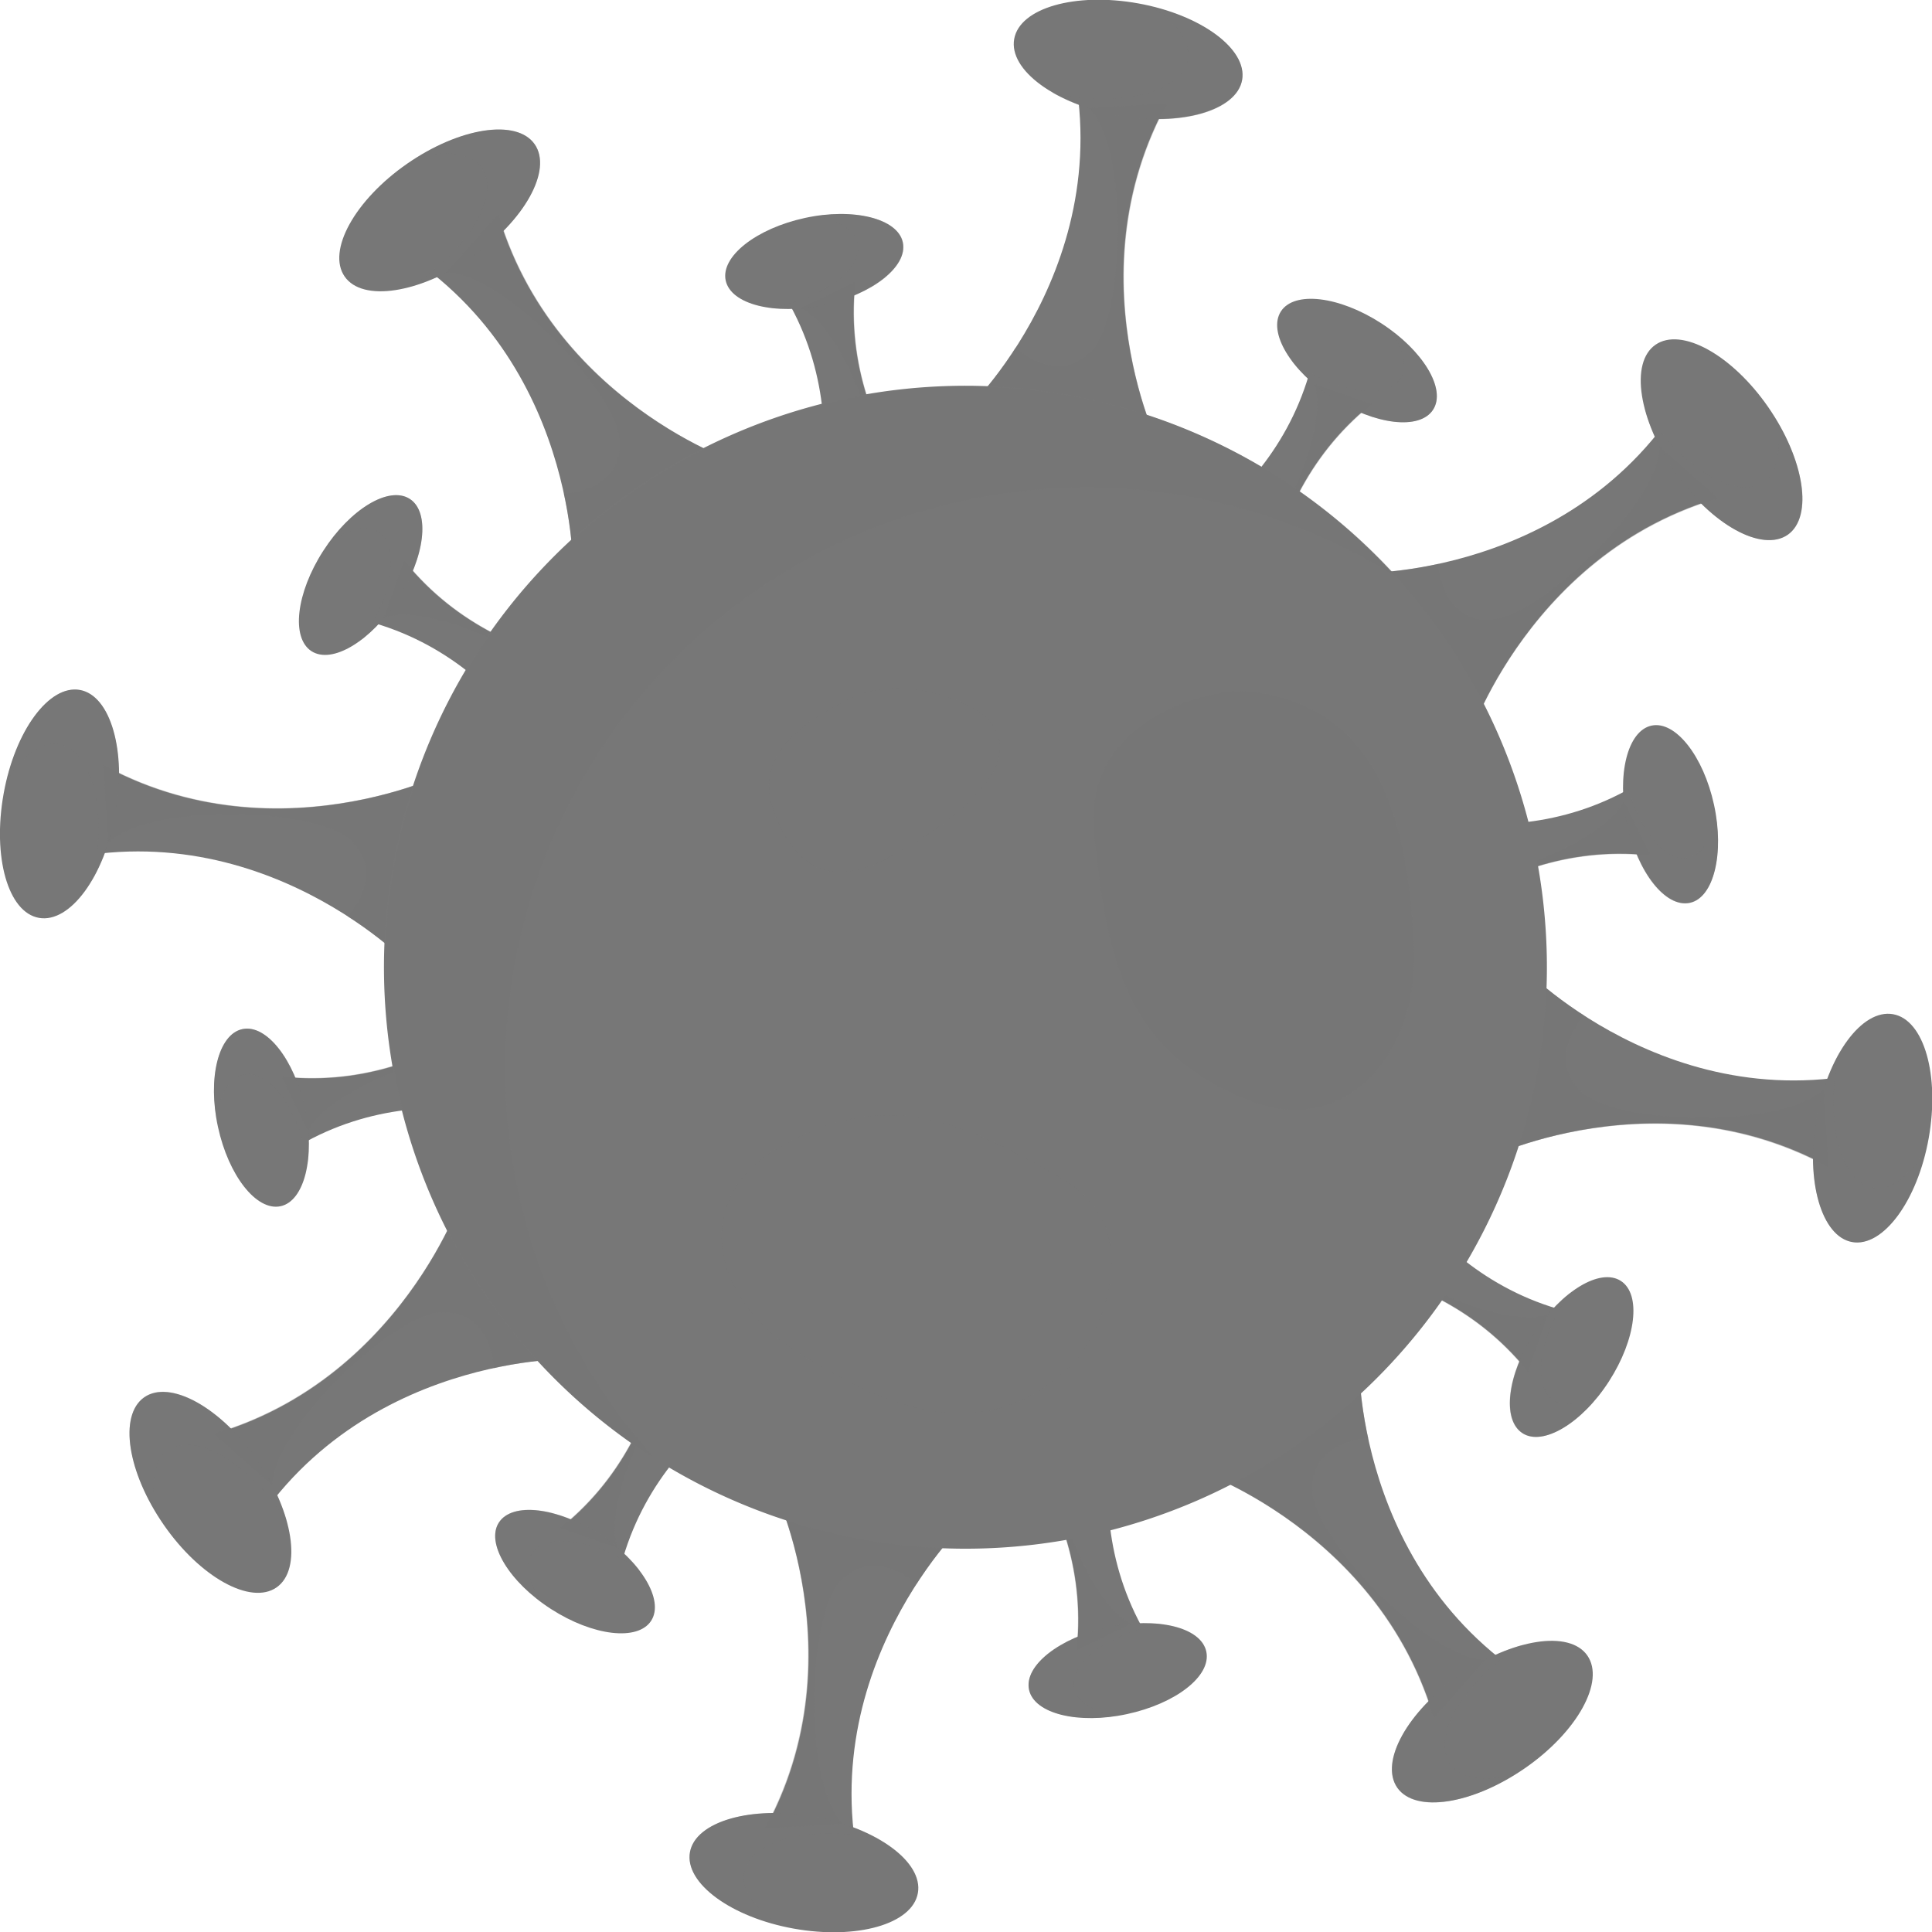 <svg xmlns="http://www.w3.org/2000/svg" viewBox="0 0 252.52 252.52"><defs><style>.cls-1{isolation:isolate;}.cls-2,.cls-3,.cls-4,.cls-5{fill:#777;}.cls-3{opacity:0.4;}.cls-3,.cls-4,.cls-5{mix-blend-mode:multiply;}.cls-4{opacity:0.3;}.cls-5{opacity:0.1;}</style></defs><g class="cls-1"><g id="Layer_2" data-name="Layer 2"><g id="intro"><g id="_1_virus6" data-name="1_virus6"><path class="cls-2" d="M90.18,242.08c.72-4,8-6.12,16.19-4.65s14.32,5.93,13.6,10-8,6.12-16.21,4.65S89.45,246.11,90.18,242.08Z"/><path class="cls-2" d="M94.82,246.65l19.2,3.44c-10.28-29.36,11.89-50.84,11.89-50.84l-12.31-2.2h0l-12.32-2.2S114.65,222.68,94.82,246.65Z"/><path class="cls-3" d="M99.94,239l10.28-.62c-5.21-5-4.79-27.2-.31-31.77s9.88.44,9.88.44h0a50.29,50.29,0,0,1,6.12-7.81l-12.31-2.2h0l-12.32-2.2S111.9,217.15,99.94,239Z"/><path class="cls-2" d="M94.24,243.9c.45-2.53,5.59-3.73,11.46-2.68s10.28,4,9.82,6.48-5.58,3.75-11.46,2.69S93.79,246.44,94.24,243.9Z"/><path class="cls-4" d="M102.29,251.71c-3.41-2-5.43-4.54-5-6.94.73-4,8-6.12,16.21-4.64.5.08,1,.22,1.45.33a26.1,26.1,0,0,0-8.57-3c-8.21-1.47-15.47.61-16.19,4.65C89.5,245.87,94.84,250,102.29,251.71Z"/><path class="cls-2" d="M162.35,10.45c-.72,4-8,6.11-16.21,4.64s-14.31-5.94-13.58-10,8-6.12,16.19-4.65S163.07,6.41,162.35,10.45Z"/><path class="cls-2" d="M157.71,5.87l-19.2-3.44c10.27,29.36-11.89,50.84-11.89,50.84l12.3,2.2h0l12.31,2.2S137.88,29.84,157.71,5.87Z"/><path class="cls-3" d="M152.59,13.5l-10.28.63c5.21,5,4.79,27.19.31,31.77s-9.89-.45-9.89-.45h0a49.86,49.86,0,0,1-6.11,7.82l12.3,2.2h0l12.31,2.2S140.62,35.37,152.59,13.5Z"/><path class="cls-2" d="M158.29,8.63c-.45,2.53-5.59,3.72-11.46,2.67s-10.29-4-9.83-6.48,5.59-3.74,11.46-2.69S158.74,6.09,158.29,8.63Z"/><path class="cls-4" d="M150.23.81c3.42,2,5.43,4.53,5,7-.72,4-8,6.11-16.2,4.63-.5-.08-1-.22-1.46-.33a26.29,26.29,0,0,0,8.56,3c8.23,1.47,15.49-.6,16.21-4.64C163,6.66,157.69,2.53,150.23.81Z"/><path class="cls-2" d="M18.85,182.64c3.36-2.35,10,1.31,14.75,8.17s5.92,14.32,2.55,16.67-10-1.32-14.75-8.18S15.49,185,18.85,182.64Z"/><path class="cls-2" d="M18.9,189.16l11.14,16c13.5-28,44.35-27.54,44.35-27.54l-7.14-10.26h0l-7.13-10.25S49.86,186.22,18.9,189.16Z"/><path class="cls-3" d="M27.91,187.39l7.72,6.81c-.14-7.22,15.83-22.61,22.25-22.68s6.66,7.31,6.66,7.31h0a49.23,49.23,0,0,1,9.83-1.21l-7.14-10.26h0l-7.13-10.25S51.85,180.39,27.91,187.39Z"/><path class="cls-2" d="M20.44,186.8c2.11-1.46,6.59,1.31,10,6.21s4.48,10.07,2.37,11.53-6.6-1.3-10-6.2S18.32,188.28,20.44,186.8Z"/><path class="cls-4" d="M20.61,198c-1-3.82-.65-7.05,1.37-8.45,3.35-2.35,10,1.32,14.73,8.17.29.42.54.85.81,1.28a26.72,26.72,0,0,0-3.92-8.21c-4.78-6.86-11.39-10.52-14.75-8.17C15.69,184.84,16.54,191.55,20.61,198Z"/><path class="cls-2" d="M233.67,69.89c-3.37,2.34-10-1.32-14.74-8.17S213,47.4,216.38,45.06s10,1.31,14.74,8.16S237,67.54,233.67,69.89Z"/><path class="cls-2" d="M233.62,63.36l-11.14-16c-13.49,28-44.36,27.54-44.36,27.54l7.14,10.26h0l7.16,10.27S202.66,66.3,233.62,63.36Z"/><path class="cls-3" d="M224.61,65.14l-7.71-6.81c.13,7.21-15.85,22.6-22.25,22.68S188,73.7,188,73.7h0a49.15,49.15,0,0,1-9.85,1.19l7.14,10.26h0l7.16,10.27S200.68,72.15,224.61,65.14Z"/><path class="cls-2" d="M232.09,65.73c-2.11,1.47-6.6-1.32-10-6.22S217.61,49.45,219.72,48s6.6,1.31,10,6.2S234.21,64.25,232.09,65.73Z"/><path class="cls-4" d="M231.91,54.5c1,3.83.65,7.06-1.36,8.46-3.37,2.34-10-1.31-14.73-8.17-.31-.43-.54-.86-.81-1.28a26.6,26.6,0,0,0,3.92,8.21c4.77,6.85,11.37,10.51,14.74,8.17C236.83,67.69,236,61,231.91,54.5Z"/><path class="cls-2" d="M10.45,90.18c4,.72,6.11,8,4.65,16.19s-5.94,14.31-10,13.6S-1,112,.47,103.76,6.42,89.46,10.45,90.18Z"/><path class="cls-2" d="M5.86,94.81,2.43,114c29.36-10.27,50.84,11.91,50.84,11.91l2.2-12.32h0l2.21-12.31S29.84,114.63,5.86,94.81Z"/><path class="cls-3" d="M13.5,99.94l.64,10.28c5-5.21,27.18-4.8,31.77-.31s-.45,9.88-.45,9.88h0a49.5,49.5,0,0,1,7.82,6.12l2.2-12.32h0l2.21-12.31S35.37,111.91,13.5,99.94Z"/><path class="cls-2" d="M8.63,94.24c2.52.45,3.73,5.58,2.68,11.46s-4,10.28-6.49,9.83-3.75-5.59-2.7-11.47S6.09,93.78,8.63,94.24Z"/><path class="cls-4" d="M.81,102.3c2-3.43,4.54-5.45,6.94-5,4,.73,6.12,8,4.65,16.21-.1.5-.22,1-.34,1.46a26.8,26.8,0,0,0,3-8.58c1.46-8.21-.62-15.47-4.65-16.19C6.66,89.5,2.53,94.84.81,102.3Z"/><path class="cls-2" d="M242.08,162.34c-4-.71-6.12-8-4.65-16.2s5.94-14.3,10-13.58,6.12,8,4.66,16.2S246.11,163.06,242.08,162.34Z"/><path class="cls-2" d="M246.65,157.7l3.44-19.2c-29.37,10.28-50.84-11.89-50.84-11.89l-2.2,12.3v0l-2.21,12.31S222.67,137.89,246.65,157.7Z"/><path class="cls-3" d="M239,152.59l-.64-10.28c-5,5.2-27.18,4.78-31.76.3s.45-9.88.45-9.88h0a50.11,50.11,0,0,1-7.82-6.12l-2.2,12.3v0l-2.21,12.31S217.14,140.61,239,152.59Z"/><path class="cls-2" d="M243.89,158.29c-2.53-.45-3.72-5.59-2.67-11.47s3.95-10.28,6.49-9.83,3.73,5.59,2.68,11.47S246.44,158.74,243.89,158.29Z"/><path class="cls-4" d="M251.71,150.23c-2,3.42-4.53,5.44-6.94,5-4-.72-6.13-8-4.65-16.21.09-.5.23-1,.34-1.46a26.58,26.58,0,0,0-3,8.57c-1.47,8.23.62,15.49,4.65,16.2C245.86,163,250,157.68,251.71,150.23Z"/><path class="cls-2" d="M69.88,18.85c2.35,3.37-1.32,10-8.17,14.75s-14.32,5.91-16.66,2.55,1.32-10,8.16-14.75S67.53,15.49,69.88,18.85Z"/><path class="cls-2" d="M63.36,18.89,47.36,30c28,13.5,27.53,44.36,27.53,44.36l10.27-7.14h0L95.43,60.1S66.3,49.86,63.36,18.89Z"/><path class="cls-3" d="M65.14,27.91l-6.83,7.72c7.23-.14,22.63,15.84,22.7,22.25s-7.31,6.66-7.31,6.66v0a49.09,49.09,0,0,1,1.19,9.84l10.27-7.14h0L95.43,60.1S72.14,51.85,65.14,27.91Z"/><path class="cls-2" d="M65.73,20.44c1.46,2.11-1.32,6.58-6.22,10S49.44,34.91,48,32.8s1.3-6.6,6.21-10S64.25,18.32,65.73,20.44Z"/><path class="cls-4" d="M54.5,20.61c3.83-1,7-.64,8.45,1.35,2.35,3.37-1.31,10-8.17,14.76-.41.29-.85.53-1.26.79a26.68,26.68,0,0,0,8.19-3.91c6.85-4.78,10.52-11.38,8.17-14.75C67.68,15.69,61,16.56,54.5,20.61Z"/><path class="cls-2" d="M182.64,233.67c-2.35-3.36,1.32-10,8.17-14.73s14.31-5.93,16.66-2.56-1.31,10-8.17,14.74S185,237,182.64,233.67Z"/><path class="cls-2" d="M189.16,233.63l16-11.16c-28-13.49-27.53-44.35-27.53-44.35l-10.26,7.15h0l-10.27,7.14S186.22,202.66,189.16,233.63Z"/><path class="cls-3" d="M187.39,224.61l6.81-7.72c-7.22.14-22.62-15.83-22.68-22.23s7.31-6.68,7.31-6.68v0a49,49,0,0,1-1.19-9.84l-10.26,7.15h0l-10.27,7.14S180.38,200.67,187.39,224.61Z"/><path class="cls-2" d="M186.79,232.09c-1.46-2.12,1.32-6.58,6.23-10s10-4.48,11.52-2.36-1.31,6.6-6.21,10S188.27,234.21,186.79,232.09Z"/><path class="cls-4" d="M198,231.9c-3.81,1-7,.65-8.44-1.35-2.35-3.37,1.31-10,8.17-14.74.4-.3.84-.53,1.27-.79a26.11,26.11,0,0,0-8.2,3.92c-6.85,4.77-10.52,11.37-8.17,14.73C184.83,236.83,191.53,236,198,231.9Z"/><path class="cls-2" d="M65.21,199c1.74-2.7,7.62-2,13.1,1.53s8.54,8.62,6.8,11.31-7.61,2-13.1-1.54S63.47,201.66,65.21,199Z"/><path class="cls-2" d="M67.18,203.69,80,212c1.45-24.31,23.94-33.12,23.94-33.12l-8.2-5.3h0l-8.23-5.31S88.72,192.37,67.18,203.69Z"/><path class="cls-3" d="M73.18,199.71l7.61,2.66c-2.25-5.19,4.76-21.08,9.38-23s7,3.3,7,3.3h0a39.08,39.08,0,0,1,6.76-3.8l-8.2-5.3h0l-8.23-5.31S88.43,187.54,73.18,199.71Z"/><path class="cls-2" d="M67.59,201.51c1.09-1.68,5.16-1,9.08,1.54s6.23,5.95,5.14,7.65-5.16,1-9.09-1.52S66.49,203.22,67.59,201.51Z"/><path class="cls-4" d="M71.05,209.59c-1.88-2.46-2.56-4.92-1.52-6.52,1.75-2.7,7.61-2,13.1,1.54.34.21.63.46,1,.69a20.45,20.45,0,0,0-5.27-4.79C72.83,197,67,196.28,65.21,199,63.57,201.51,66.19,206.11,71.05,209.59Z"/><path class="cls-2" d="M187.31,53.55c-1.74,2.7-7.59,2-13.1-1.53s-8.53-8.62-6.79-11.32,7.61-2,13.09,1.54S189.06,50.86,187.31,53.55Z"/><path class="cls-2" d="M185.34,48.84l-12.81-8.27c-1.45,24.29-23.95,33.1-23.95,33.1L156.8,79h0L165,84.29S163.8,60.17,185.34,48.84Z"/><path class="cls-3" d="M179.35,52.81l-7.62-2.65c2.25,5.19-4.74,21.08-9.38,23s-7-3.32-7-3.32h0a38.1,38.1,0,0,1-6.77,3.8L156.8,79h0L165,84.29S164.1,65,179.35,52.81Z"/><path class="cls-2" d="M184.93,51c-1.09,1.69-5.16,1-9.08-1.53s-6.22-6-5.14-7.65,5.17-1,9.1,1.53S186,49.31,184.93,51Z"/><path class="cls-4" d="M181.48,42.93c1.88,2.48,2.56,4.93,1.52,6.53-1.74,2.7-7.61,2-13.1-1.54-.33-.22-.64-.46-1-.68A20.91,20.91,0,0,0,174.21,52c5.51,3.54,11.36,4.23,13.1,1.53C188.94,51,186.33,46.42,181.48,42.93Z"/><path class="cls-2" d="M31.68,134.51c3.14-.68,6.8,4,8.17,10.35s-.05,12.14-3.19,12.8-6.79-4-8.17-10.36S28.53,135.18,31.68,134.51Z"/><path class="cls-2" d="M29.73,139.22,33,154.15c18.21-16.15,40.34-6.47,40.34-6.47l-2.06-9.57h0l-2.06-9.56S53,146.46,29.73,139.22Z"/><path class="cls-3" d="M36.78,140.67l3.51,7.26c2.09-5.26,18.27-11.54,22.93-9.65s2.6,7.29,2.6,7.29h0a37.73,37.73,0,0,1,7.46,2.11l-2.06-9.57h0l-2.06-9.56S56.17,142.84,36.78,140.67Z"/><path class="cls-2" d="M31.57,138c2-.42,4.35,2.94,5.33,7.51s.18,8.62-1.77,9-4.37-2.94-5.36-7.51S29.59,138.42,31.57,138Z"/><path class="cls-4" d="M28.29,146.14c.43-3.06,1.68-5.28,3.55-5.68,3.13-.68,6.81,4,8.17,10.34.08.4.12.78.19,1.16a20.79,20.79,0,0,0-.35-7.1c-1.37-6.39-5-11-8.17-10.35C28.73,135.14,27.32,140.23,28.29,146.14Z"/><path class="cls-2" d="M220.85,118c-3.15.67-6.81-4-8.19-10.37s.07-12.12,3.2-12.79,6.79,4,8.17,10.35S224,117.36,220.85,118Z"/><path class="cls-2" d="M222.78,113.3l-3.21-14.92c-18.2,16.16-40.34,6.47-40.34,6.47l2.05,9.56,0,0,2,9.57S199.54,106.07,222.78,113.3Z"/><path class="cls-3" d="M215.75,111.86l-3.52-7.25c-2.08,5.25-18.26,11.53-22.93,9.65s-2.6-7.3-2.6-7.3h0a38.27,38.27,0,0,1-7.47-2.11l2.05,9.56,0,0,2,9.57S196.34,109.68,215.75,111.86Z"/><path class="cls-2" d="M221,114.54c-2,.43-4.35-2.93-5.34-7.51s-.2-8.62,1.78-9,4.36,2.93,5.35,7.5S222.94,114.11,221,114.54Z"/><path class="cls-4" d="M224.22,106.39c-.42,3.06-1.66,5.29-3.53,5.69-3.15.67-6.8-4-8.18-10.36-.08-.4-.13-.77-.18-1.16a21.23,21.23,0,0,0,.33,7.1c1.38,6.4,5,11,8.19,10.37C223.79,117.4,225.2,112.29,224.22,106.39Z"/><path class="cls-2" d="M53.56,65.21c2.7,1.74,2,7.61-1.55,13.11s-8.61,8.53-11.3,6.79-2-7.61,1.53-13.1S50.85,63.46,53.56,65.21Z"/><path class="cls-2" d="M48.84,67.17,40.54,80c24.32,1.45,33.13,24,33.13,24L79,95.73h0l5.31-8.23S60.16,88.73,48.84,67.17Z"/><path class="cls-3" d="M52.81,73.18l-2.65,7.61c5.19-2.24,21.08,4.77,23,9.38s-3.31,7-3.31,7h0A39.47,39.47,0,0,1,73.67,104L79,95.73h0l5.31-8.23S65,88.44,52.81,73.18Z"/><path class="cls-2" d="M51,67.59c1.69,1.09,1,5.16-1.52,9.09s-6,6.22-7.67,5.13-1-5.17,1.53-9.09S49.32,66.5,51,67.59Z"/><path class="cls-4" d="M42.93,71.05c2.47-1.87,4.91-2.57,6.52-1.52,2.7,1.74,2,7.6-1.52,13.09-.23.34-.47.65-.69,1A20.86,20.86,0,0,0,52,78.32c3.56-5.5,4.25-11.37,1.55-13.11C51,63.57,46.43,66.19,42.93,71.05Z"/><path class="cls-2" d="M199,187.32c-2.71-1.75-2-7.61,1.55-13.1s8.6-8.54,11.3-6.8,2,7.6-1.54,13.11S201.66,189.05,199,187.32Z"/><path class="cls-2" d="M203.68,185.35,212,172.52c-24.31-1.46-33.11-24-33.11-24l-5.31,8.23h0L168.22,165S192.36,163.8,203.68,185.35Z"/><path class="cls-3" d="M199.71,179.35l2.65-7.62c-5.17,2.24-21.08-4.76-23-9.38s3.3-7,3.3-7h0a38.51,38.51,0,0,1-3.78-6.78l-5.31,8.23h0L168.22,165S187.54,164.09,199.71,179.35Z"/><path class="cls-2" d="M201.52,184.94c-1.7-1.09-1-5.17,1.53-9.09s5.95-6.23,7.65-5.13,1,5.16-1.53,9.09S203.21,186,201.52,184.94Z"/><path class="cls-4" d="M209.59,181.48c-2.47,1.87-4.92,2.56-6.52,1.52-2.71-1.75-2-7.6,1.53-13.11.23-.33.46-.63.68-.95a20.6,20.6,0,0,0-4.76,5.28c-3.55,5.49-4.26,11.35-1.55,13.1C201.49,189,206.1,186.34,209.59,181.48Z"/><path class="cls-2" d="M118,31.69c.67,3.13-4,6.79-10.35,8.17s-12.13-.06-12.8-3.2,4-6.79,10.34-8.17S117.35,28.55,118,31.69Z"/><path class="cls-2" d="M113.29,29.74l-14.93,3.2c16.16,18.22,6.49,40.36,6.49,40.36l9.56-2.06h0L124,69.18S106.06,53,113.29,29.74Z"/><path class="cls-3" d="M111.85,36.79,104.6,40.3c5.25,2.07,11.55,18.27,9.65,22.91S107,65.83,107,65.83h0a38.54,38.54,0,0,1-2.11,7.48l9.56-2.06h0L124,69.18S109.68,56.18,111.85,36.79Z"/><path class="cls-2" d="M114.55,31.56c.42,2-3,4.36-7.52,5.34s-8.61.19-9-1.78,2.94-4.36,7.5-5.34S114.12,29.6,114.55,31.56Z"/><path class="cls-4" d="M106.38,28.3c3.07.43,5.28,1.66,5.69,3.53.69,3.14-3.95,6.81-10.35,8.18-.4.08-.78.13-1.17.19a21.13,21.13,0,0,0,7.12-.34c6.39-1.38,11-5,10.35-8.17C117.39,28.73,112.28,27.33,106.38,28.3Z"/><path class="cls-2" d="M134.5,220.85c-.68-3.14,4-6.8,10.36-8.17s12.13,0,12.81,3.19-4,6.8-10.37,8.17S135.17,224,134.5,220.85Z"/><path class="cls-2" d="M139.22,222.79l14.93-3.22c-16.16-18.21-6.47-40.34-6.47-40.34l-9.57,2.05h0l-9.57,2.05S146.46,199.54,139.22,222.79Z"/><path class="cls-3" d="M140.67,215.74l7.25-3.51c-5.26-2.08-11.54-18.27-9.65-22.91s7.29-2.61,7.29-2.61v0a37.82,37.82,0,0,1,2.12-7.46l-9.57,2.05h0l-9.57,2.05S142.84,196.34,140.67,215.74Z"/><path class="cls-2" d="M138,221c-.43-2,2.94-4.35,7.5-5.34s8.62-.19,9,1.78-2.94,4.37-7.5,5.35S138.41,222.94,138,221Z"/><path class="cls-4" d="M146.13,224.23c-3-.42-5.28-1.68-5.69-3.55-.67-3.13,4-6.79,10.37-8.17.38-.08.76-.12,1.15-.18a20.53,20.53,0,0,0-7.1.35c-6.39,1.37-11,5-10.36,8.17C135.14,223.79,140.24,225.2,146.13,224.23Z"/><path class="cls-2" d="M51.38,113a76,76,0,1,1,61.46,88.24A76,76,0,0,1,51.38,113Z"/><path class="cls-3" d="M85.68,190.72a76,76,0,0,1,97-115.21,76,76,0,1,0-97,115.21Z"/><path class="cls-4" d="M128.78,93.6c-1.36-1.3-10.31-6-17.86-2.24-8.09,4-12,8.43-9.83,14.6,2.33,6.43,6.6,10.63,15.06,6.15C124,107.92,135.29,99.83,128.78,93.6Z"/><path class="cls-5" d="M162.61,90.33C159,90,141.28,93.47,143,109.2s3.78,28.66,21.1,34.94c11.13,4.06,21.48-5.52,20.7-20.75S180.66,91.82,162.61,90.33Z"/><path class="cls-4" d="M140.58,177.9c2.37-2.46,10.35-16.93-2-24s-22.94-12.43-37.7-3.36c-9.51,5.82-8.74,18.3,2.74,25.79S128.82,190,140.58,177.9Z"/></g></g></g></g></svg>